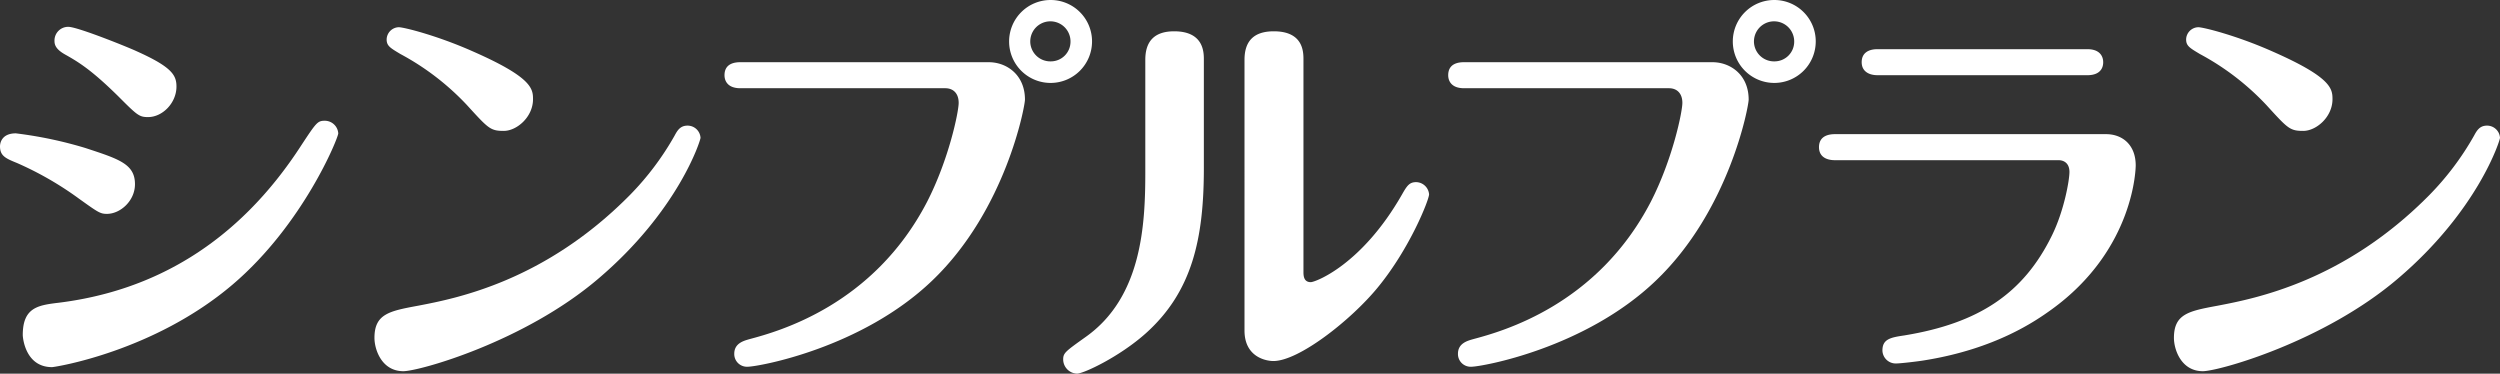 <svg xmlns="http://www.w3.org/2000/svg" width="712.873" height="106.543" viewBox="0 0 712.873 106.543"><rect x="0" y="0" width="712.873" height="106.543" fill="#333333" stroke="none"/><g transform="translate(-2.293 -111.898)"><path d="M24.138,144.156a93.448,93.448,0,0,0-17.392-9.97c-3.129-1.275-4.867-1.971-4.867-4.754,0-.926.463-3.71,4.521-3.71A117.251,117.251,0,0,1,26.224,129.9c9.508,3.131,14.144,4.521,14.144,10.318,0,4.754-4.174,8.464-8,8.464-1.972,0-2.551-.464-8.231-4.521m-5.913,29.911c27.011-3.246,51.359-16.694,69.675-45.1,4.058-6.144,4.521-6.839,6.493-6.839a3.85,3.85,0,0,1,3.942,3.593c0,1.275-9.973,25.97-30.144,43.128C45.7,187.979,17.529,192.384,16.718,192.384c-7.653,0-8.348-8.462-8.348-9.159,0-7.767,4.289-8.463,9.855-9.159M35.5,115.056c-7.652-7.536-11.36-9.737-15.071-11.824-2.9-1.624-3.014-3.015-3.014-3.943a3.9,3.9,0,0,1,3.942-3.94c2.668,0,17.275,5.911,19.478,6.956,10.087,4.52,11.363,6.839,11.363,10.085,0,4.637-3.943,8.695-8.116,8.695-2.551,0-3.131-.578-8.58-6.028" transform="translate(0.414 24.2)" fill="#fff"/><path d="M101.779,174.859c10.9-2.088,36.172-6.956,60.519-31.651a80.882,80.882,0,0,0,12.637-16.81c.81-1.507,1.623-2.9,3.709-2.9a3.7,3.7,0,0,1,3.711,3.478c0,.7-6.262,20.752-29.216,40.228-21.1,17.971-51.011,26.318-55.533,26.318-6.144,0-8.23-6.144-8.23-9.506,0-6.841,4.289-7.653,12.4-9.159M115.808,117.7a73.7,73.7,0,0,0-19.013-14.609c-2.9-1.739-3.943-2.317-3.943-4.174a3.559,3.559,0,0,1,3.478-3.477c1.392,0,10.783,2.319,20.984,6.84,16.927,7.42,17.276,10.665,17.276,13.68,0,5.1-4.639,9.043-8.347,9.043-3.828,0-4.408-.7-10.435-7.3" transform="translate(19.693 24.221)" fill="#fff"/><path d="M246.528,106.817c5.1,0,10.318,3.594,10.318,10.666,0,1.854-5.449,31.534-26.434,51.59-20.173,19.362-49.735,24.579-52.633,24.579a3.618,3.618,0,0,1-3.826-3.71c0-3.015,2.781-3.71,4.4-4.174,8.23-2.2,35.245-9.624,50.546-39.07,6.262-12.173,9.043-25.737,9.043-28.287,0-2.666-1.506-4.174-3.825-4.174H175.691c-4.521,0-4.521-3.246-4.521-3.71,0-3.478,3.131-3.71,4.521-3.71Zm29.444-5.913a11.824,11.824,0,1,1-11.824-11.825A11.8,11.8,0,0,1,275.973,100.9m-17.62,0a5.717,5.717,0,0,0,5.8,5.681,5.616,5.616,0,0,0,5.679-5.681,5.738,5.738,0,1,0-11.476,0" transform="translate(37.715 22.819)" fill="#fff"/><path d="M290.421,135.346c0,20.057-3.247,35.245-16.579,47.186-7.537,6.724-17.738,11.479-19.593,11.479a4.086,4.086,0,0,1-3.942-4.058c0-1.856.7-2.32,6.375-6.377,16.115-11.361,17.042-32.114,17.042-47.068v-32c0-5.217,2.55-8.115,8.232-8.115,8.464,0,8.464,6.028,8.464,8.115Zm28.4,29.564c0,1.042,0,3.014,2.086,3.014,1.275,0,14.492-4.87,25.97-24.925,1.39-2.435,2.086-3.594,4.056-3.594a3.778,3.778,0,0,1,3.71,3.477c0,1.508-5.449,15.42-14.723,26.666-7.537,9.159-22.376,20.868-29.679,20.868-1.971,0-8.23-1.043-8.23-8.695V104.508c0-5.333,2.664-8.115,8.346-8.115,8.464,0,8.464,5.913,8.464,8.115Z" transform="translate(55.152 24.43)" fill="#fff"/><path d="M415.63,106.817c5.1,0,10.318,3.594,10.318,10.666,0,1.854-5.449,31.534-26.434,51.59-20.173,19.362-49.735,24.579-52.633,24.579a3.618,3.618,0,0,1-3.826-3.71c0-3.015,2.781-3.71,4.4-4.174,8.23-2.2,35.245-9.624,50.546-39.07,6.262-12.173,9.043-25.737,9.043-28.287,0-2.666-1.506-4.174-3.825-4.174H344.793c-4.521,0-4.521-3.246-4.521-3.71,0-3.478,3.131-3.71,4.521-3.71Zm29.444-5.913a11.824,11.824,0,1,1-11.824-11.825A11.8,11.8,0,0,1,445.075,100.9m-17.621,0a5.717,5.717,0,0,0,5.8,5.681,5.616,5.616,0,0,0,5.679-5.681,5.738,5.738,0,1,0-11.476,0" transform="translate(74.975 22.819)" fill="#fff"/><path d="M508.763,124.8c4.636,0,8.462,3.014,8.462,8.928,0,.231-.115,23.881-24.114,41.156-4.521,3.246-15.884,11.13-35.938,14.376-1.972.348-7.074.929-8.232.929A3.793,3.793,0,0,1,445,186.48c0-3.246,2.32-3.71,6.262-4.29,21.216-3.478,33.969-11.941,42.082-28.519,3.48-7.072,4.986-15.767,4.986-18.087,0-2.435-1.506-3.361-3.129-3.361H431.433c-2.319,0-4.521-.927-4.521-3.71,0-3.479,3.246-3.711,4.521-3.711Zm-5.334-24.23c4.521,0,4.521,3.246,4.521,3.71,0,.58,0,3.71-4.521,3.71H443.607c-2.552,0-4.521-1.159-4.521-3.71,0-2.666,1.97-3.71,4.521-3.71Z" transform="translate(94.065 25.351)" fill="#fff"/><path d="M522.254,174.859c10.9-2.088,36.171-6.956,60.517-31.651a80.8,80.8,0,0,0,12.637-16.81c.813-1.507,1.623-2.9,3.711-2.9a3.7,3.7,0,0,1,3.709,3.478c0,.7-6.259,20.752-29.214,40.228-21.1,17.971-51.011,26.318-55.533,26.318-6.144,0-8.232-6.144-8.232-9.506,0-6.841,4.289-7.653,12.406-9.159M536.28,117.7a73.652,73.652,0,0,0-19.013-14.609c-2.9-1.739-3.94-2.317-3.94-4.174a3.559,3.559,0,0,1,3.478-3.477c1.39,0,10.78,2.319,20.984,6.84,16.925,7.42,17.274,10.665,17.274,13.68,0,5.1-4.636,9.043-8.347,9.043-3.826,0-4.405-.7-10.435-7.3" transform="translate(112.339 24.221)" fill="#fff"/></g></svg>